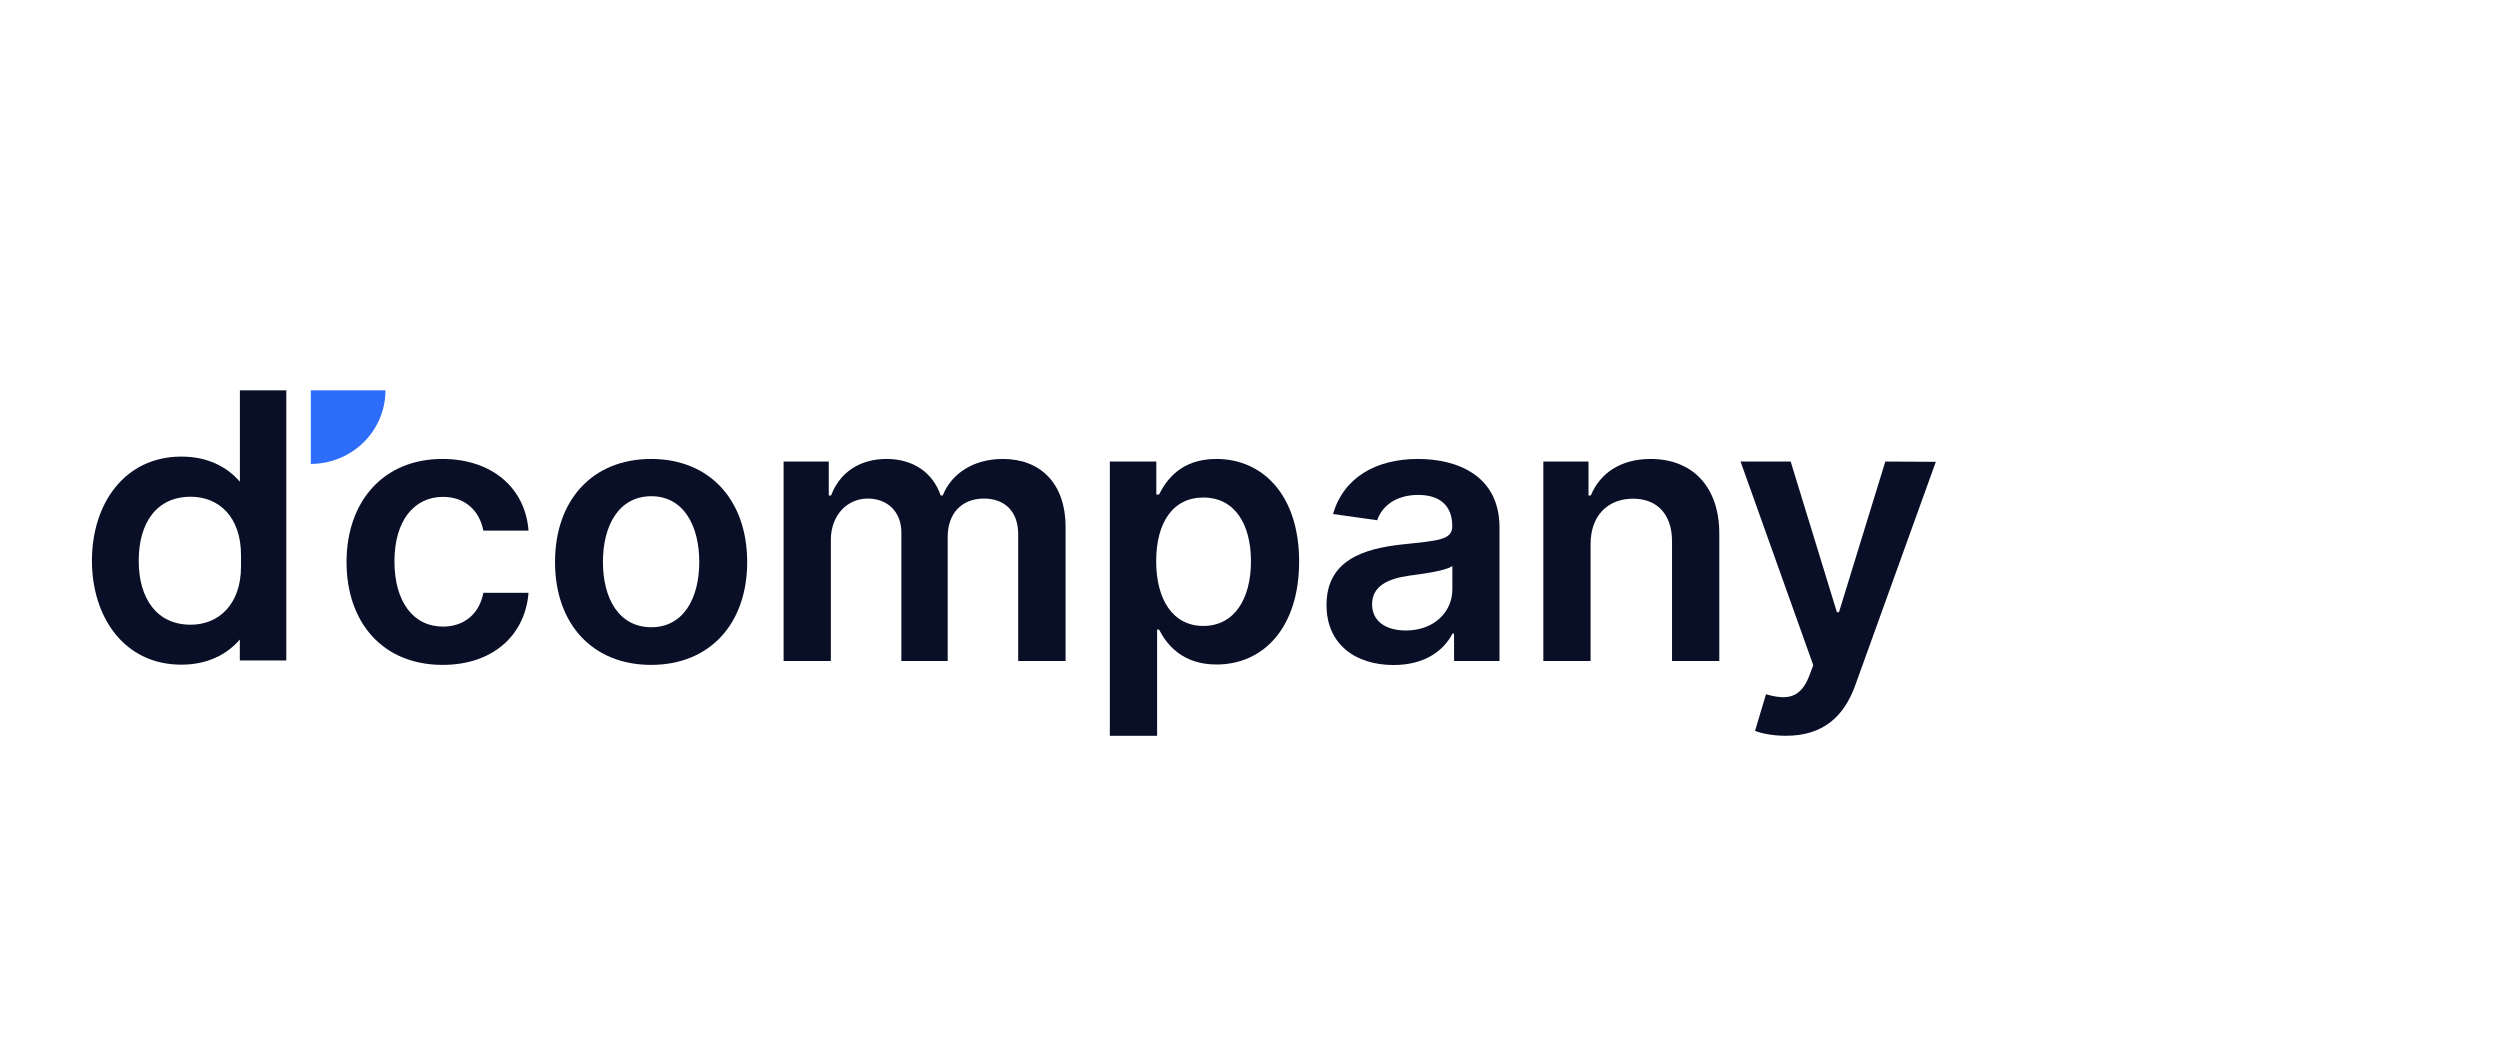 <?xml version="1.0"?>
<svg xmlns="http://www.w3.org/2000/svg" width="226" height="96" viewBox="0 0 226 96" fill="none">
<path d="M40.013 60.106C44.568 60.106 47.471 57.418 47.778 53.592H43.694C43.329 55.528 41.924 56.644 40.048 56.644C37.381 56.644 35.658 54.425 35.658 50.739C35.658 47.1 37.416 44.917 40.048 44.917C42.101 44.917 43.364 46.232 43.694 47.969H47.778C47.483 44.06 44.414 41.489 39.989 41.489C34.679 41.489 31.327 45.304 31.327 50.81C31.327 56.268 34.596 60.106 40.013 60.106Z" fill="#090F26"/>
<path d="M58.86 60.106C64.17 60.106 67.545 56.385 67.545 50.81C67.545 45.222 64.17 41.489 58.86 41.489C53.549 41.489 50.174 45.222 50.174 50.81C50.174 56.385 53.549 60.106 58.86 60.106ZM58.883 56.702C55.945 56.702 54.505 54.096 54.505 50.798C54.505 47.499 55.945 44.858 58.883 44.858C61.774 44.858 63.214 47.499 63.214 50.798C63.214 54.096 61.774 56.702 58.883 56.702Z" fill="#090F26"/>
<path d="M70.838 59.754H75.11V48.791C75.11 46.572 76.597 45.07 78.438 45.07C80.244 45.07 81.483 46.279 81.483 48.133V59.754H85.672V48.509C85.672 46.478 86.888 45.07 88.953 45.07C90.676 45.07 92.045 46.079 92.045 48.309V59.754H96.328V47.652C96.328 43.626 93.992 41.489 90.664 41.489C88.032 41.489 86.026 42.781 85.224 44.788H85.035C84.339 42.745 82.58 41.489 80.138 41.489C77.707 41.489 75.889 42.734 75.134 44.788H74.922V41.724H70.838V59.754Z" fill="#090F26"/>
<path d="M100.33 66.515H104.602V56.913H104.779C105.451 58.228 106.856 60.071 109.971 60.071C114.243 60.071 117.441 56.702 117.441 50.763C117.441 44.753 114.149 41.489 109.959 41.489C106.761 41.489 105.428 43.403 104.779 44.706H104.531V41.724H100.33V66.515ZM104.519 50.739C104.519 47.241 106.03 44.976 108.779 44.976C111.623 44.976 113.087 47.382 113.087 50.739C113.087 54.12 111.6 56.585 108.779 56.585C106.053 56.585 104.519 54.237 104.519 50.739Z" fill="#090F26"/>
<path d="M125.983 60.118C128.827 60.118 130.526 58.792 131.305 57.277H131.447V59.754H135.554V47.687C135.554 42.922 131.647 41.489 128.19 41.489C124.378 41.489 121.452 43.18 120.507 46.467L124.496 47.03C124.921 45.797 126.125 44.741 128.213 44.741C130.196 44.741 131.282 45.751 131.282 47.523V47.593C131.282 48.814 129.995 48.873 126.797 49.213C123.281 49.589 119.917 50.634 119.917 54.695C119.917 58.24 122.525 60.118 125.983 60.118ZM127.092 56.996C125.31 56.996 124.036 56.186 124.036 54.625C124.036 52.993 125.464 52.312 127.376 52.042C128.497 51.89 130.739 51.608 131.293 51.162V53.286C131.293 55.294 129.665 56.996 127.092 56.996Z" fill="#090F26"/>
<path d="M143.789 49.19C143.789 46.584 145.37 45.081 147.624 45.081C149.831 45.081 151.152 46.525 151.152 48.931V59.754H155.424V48.274C155.436 43.955 152.958 41.489 149.217 41.489C146.503 41.489 144.638 42.781 143.812 44.788H143.6V41.724H139.517V59.754H143.789V49.19Z" fill="#090F26"/>
<path d="M161.441 66.515C164.769 66.515 166.692 64.813 167.719 61.938L175 41.748L170.433 41.724L166.244 55.341H166.055L161.877 41.724H157.346L163.919 60.13L163.553 61.104C162.763 63.158 161.512 63.299 159.647 62.759L158.656 66.069C159.234 66.304 160.273 66.515 161.441 66.515Z" fill="#090F26"/>
<path d="M8.311 50.674C8.311 45.547 11.254 41.276 16.401 41.276C18.782 41.276 20.53 42.206 21.687 43.547V35.289H25.881V59.705H21.68V57.815C20.524 59.153 18.775 60.086 16.394 60.086C11.247 60.086 8.311 55.818 8.311 50.674ZM17.234 44.905C14.172 44.905 12.54 47.246 12.54 50.688C12.54 54.129 14.186 56.474 17.234 56.474C19.823 56.474 21.786 54.577 21.786 51.239V50.173C21.786 46.764 19.823 44.905 17.234 44.905Z" fill="#090F26"/>
<path d="M28.099 35.289V41.938C29.89 41.935 31.607 41.233 32.871 39.986C34.136 38.739 34.846 37.05 34.845 35.289H28.099Z" fill="#2E6CFA"/>
</svg>
